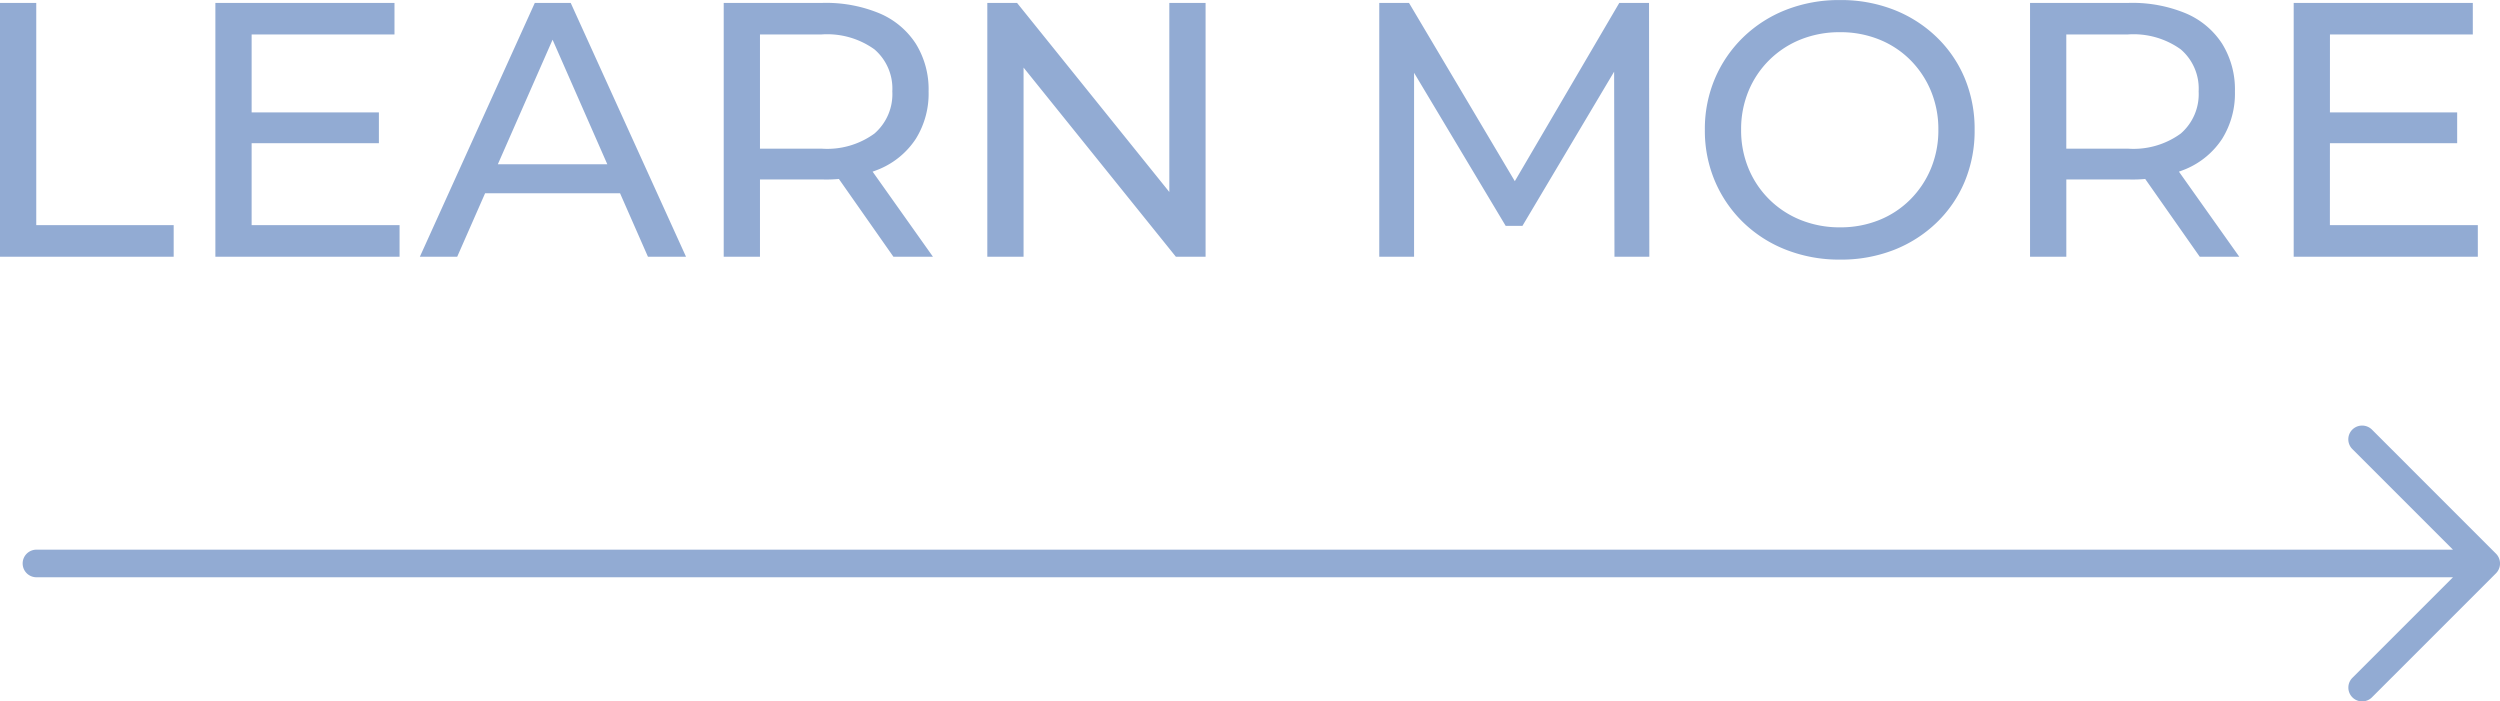 <svg xmlns="http://www.w3.org/2000/svg" width="179.27" height="50.297" viewBox="0 0 179.27 50.297">
  <g id="Group_18" data-name="Group 18" transform="translate(-1680.73 -751.77)">
    <path id="Path_56" data-name="Path 56" d="M2.73,0V-18.2h2.6V-2.262h9.854V0ZM20.54-10.348H29.9v2.21H20.54Zm.234,8.086H31.382V0H18.174V-18.2H31.018v2.262H20.774ZM32.838,0,41.08-18.2h2.574L51.922,0h-2.73L41.834-16.744h1.04L35.516,0Zm3.51-4.55.7-2.08H47.294l.754,2.08ZM54.626,0V-18.2h7.1a9.98,9.98,0,0,1,4.082.754,5.78,5.78,0,0,1,2.6,2.184,6.209,6.209,0,0,1,.91,3.406,6.144,6.144,0,0,1-.91,3.393,5.809,5.809,0,0,1-2.6,2.171,9.98,9.98,0,0,1-4.082.754H56.056l1.17-1.2V0ZM66.794,0,62.166-6.6h2.782L69.628,0ZM57.226-6.474l-1.17-1.274h5.59a5.758,5.758,0,0,0,3.783-1.079,3.735,3.735,0,0,0,1.287-3.029,3.7,3.7,0,0,0-1.287-3.016,5.807,5.807,0,0,0-3.783-1.066h-5.59l1.17-1.3ZM73.528,0V-18.2H75.66L87.7-3.25H86.58V-18.2h2.6V0H87.048L75.01-14.95h1.118V0Zm28.106,0V-18.2h2.132L111.93-4.446h-1.144l8.06-13.754h2.132L121,0h-2.5l-.026-14.274h.6L111.9-2.21h-1.2L103.48-14.274h.65V0ZM134.68.208a10.436,10.436,0,0,1-3.861-.7,9.232,9.232,0,0,1-3.081-1.963,9.063,9.063,0,0,1-2.028-2.951,9.233,9.233,0,0,1-.728-3.692,9.233,9.233,0,0,1,.728-3.692,9.063,9.063,0,0,1,2.028-2.951,9.262,9.262,0,0,1,3.068-1.963,10.407,10.407,0,0,1,3.874-.7,10.4,10.4,0,0,1,3.835.689,9.269,9.269,0,0,1,3.068,1.95,8.8,8.8,0,0,1,2.028,2.951,9.447,9.447,0,0,1,.715,3.718,9.447,9.447,0,0,1-.715,3.718,8.8,8.8,0,0,1-2.028,2.951,9.269,9.269,0,0,1-3.068,1.95A10.4,10.4,0,0,1,134.68.208Zm0-2.314a7.391,7.391,0,0,0,2.795-.52A6.645,6.645,0,0,0,139.711-4.1a6.845,6.845,0,0,0,1.482-2.223,7.136,7.136,0,0,0,.533-2.782,7.136,7.136,0,0,0-.533-2.782,6.845,6.845,0,0,0-1.482-2.223,6.645,6.645,0,0,0-2.236-1.469,7.391,7.391,0,0,0-2.795-.52,7.462,7.462,0,0,0-2.821.52,6.787,6.787,0,0,0-2.249,1.469,6.745,6.745,0,0,0-1.495,2.223,7.136,7.136,0,0,0-.533,2.782,7.136,7.136,0,0,0,.533,2.782A6.745,6.745,0,0,0,129.61-4.1a6.787,6.787,0,0,0,2.249,1.469A7.462,7.462,0,0,0,134.68-2.106ZM148.3,0V-18.2h7.1a9.98,9.98,0,0,1,4.082.754,5.78,5.78,0,0,1,2.6,2.184,6.21,6.21,0,0,1,.91,3.406,6.144,6.144,0,0,1-.91,3.393,5.809,5.809,0,0,1-2.6,2.171,9.98,9.98,0,0,1-4.082.754h-5.668l1.17-1.2V0Zm12.168,0-4.628-6.6h2.782l4.68,6.6ZM150.9-6.474l-1.17-1.274h5.59a5.758,5.758,0,0,0,3.783-1.079,3.735,3.735,0,0,0,1.287-3.029,3.7,3.7,0,0,0-1.287-3.016,5.807,5.807,0,0,0-3.783-1.066h-5.59l1.17-1.3Zm18.668-3.874h9.36v2.21h-9.36Zm.234,8.086h10.608V0H167.206V-18.2H180.05v2.262H169.806Z" transform="translate(1678 770.178)" fill="#92abd3"/>
    <path id="Path_628" data-name="Path 628" d="M23.057,95.835a1,1,0,0,0,0-1.4h0a.986.986,0,0,0-1.4,0l-7.213,7.213V-71.634a.986.986,0,0,0-.288-.7.986.986,0,0,0-.7-.29h0a.986.986,0,0,0-.7.288.986.986,0,0,0-.29.7V101.65L5.254,94.437a.989.989,0,1,0-1.4,1.4h0l8.9,8.9a1,1,0,0,0,1.4,0Z" transform="translate(1754.979 805.63) rotate(-90)" fill="#92abd3"/>
  </g>
</svg>
